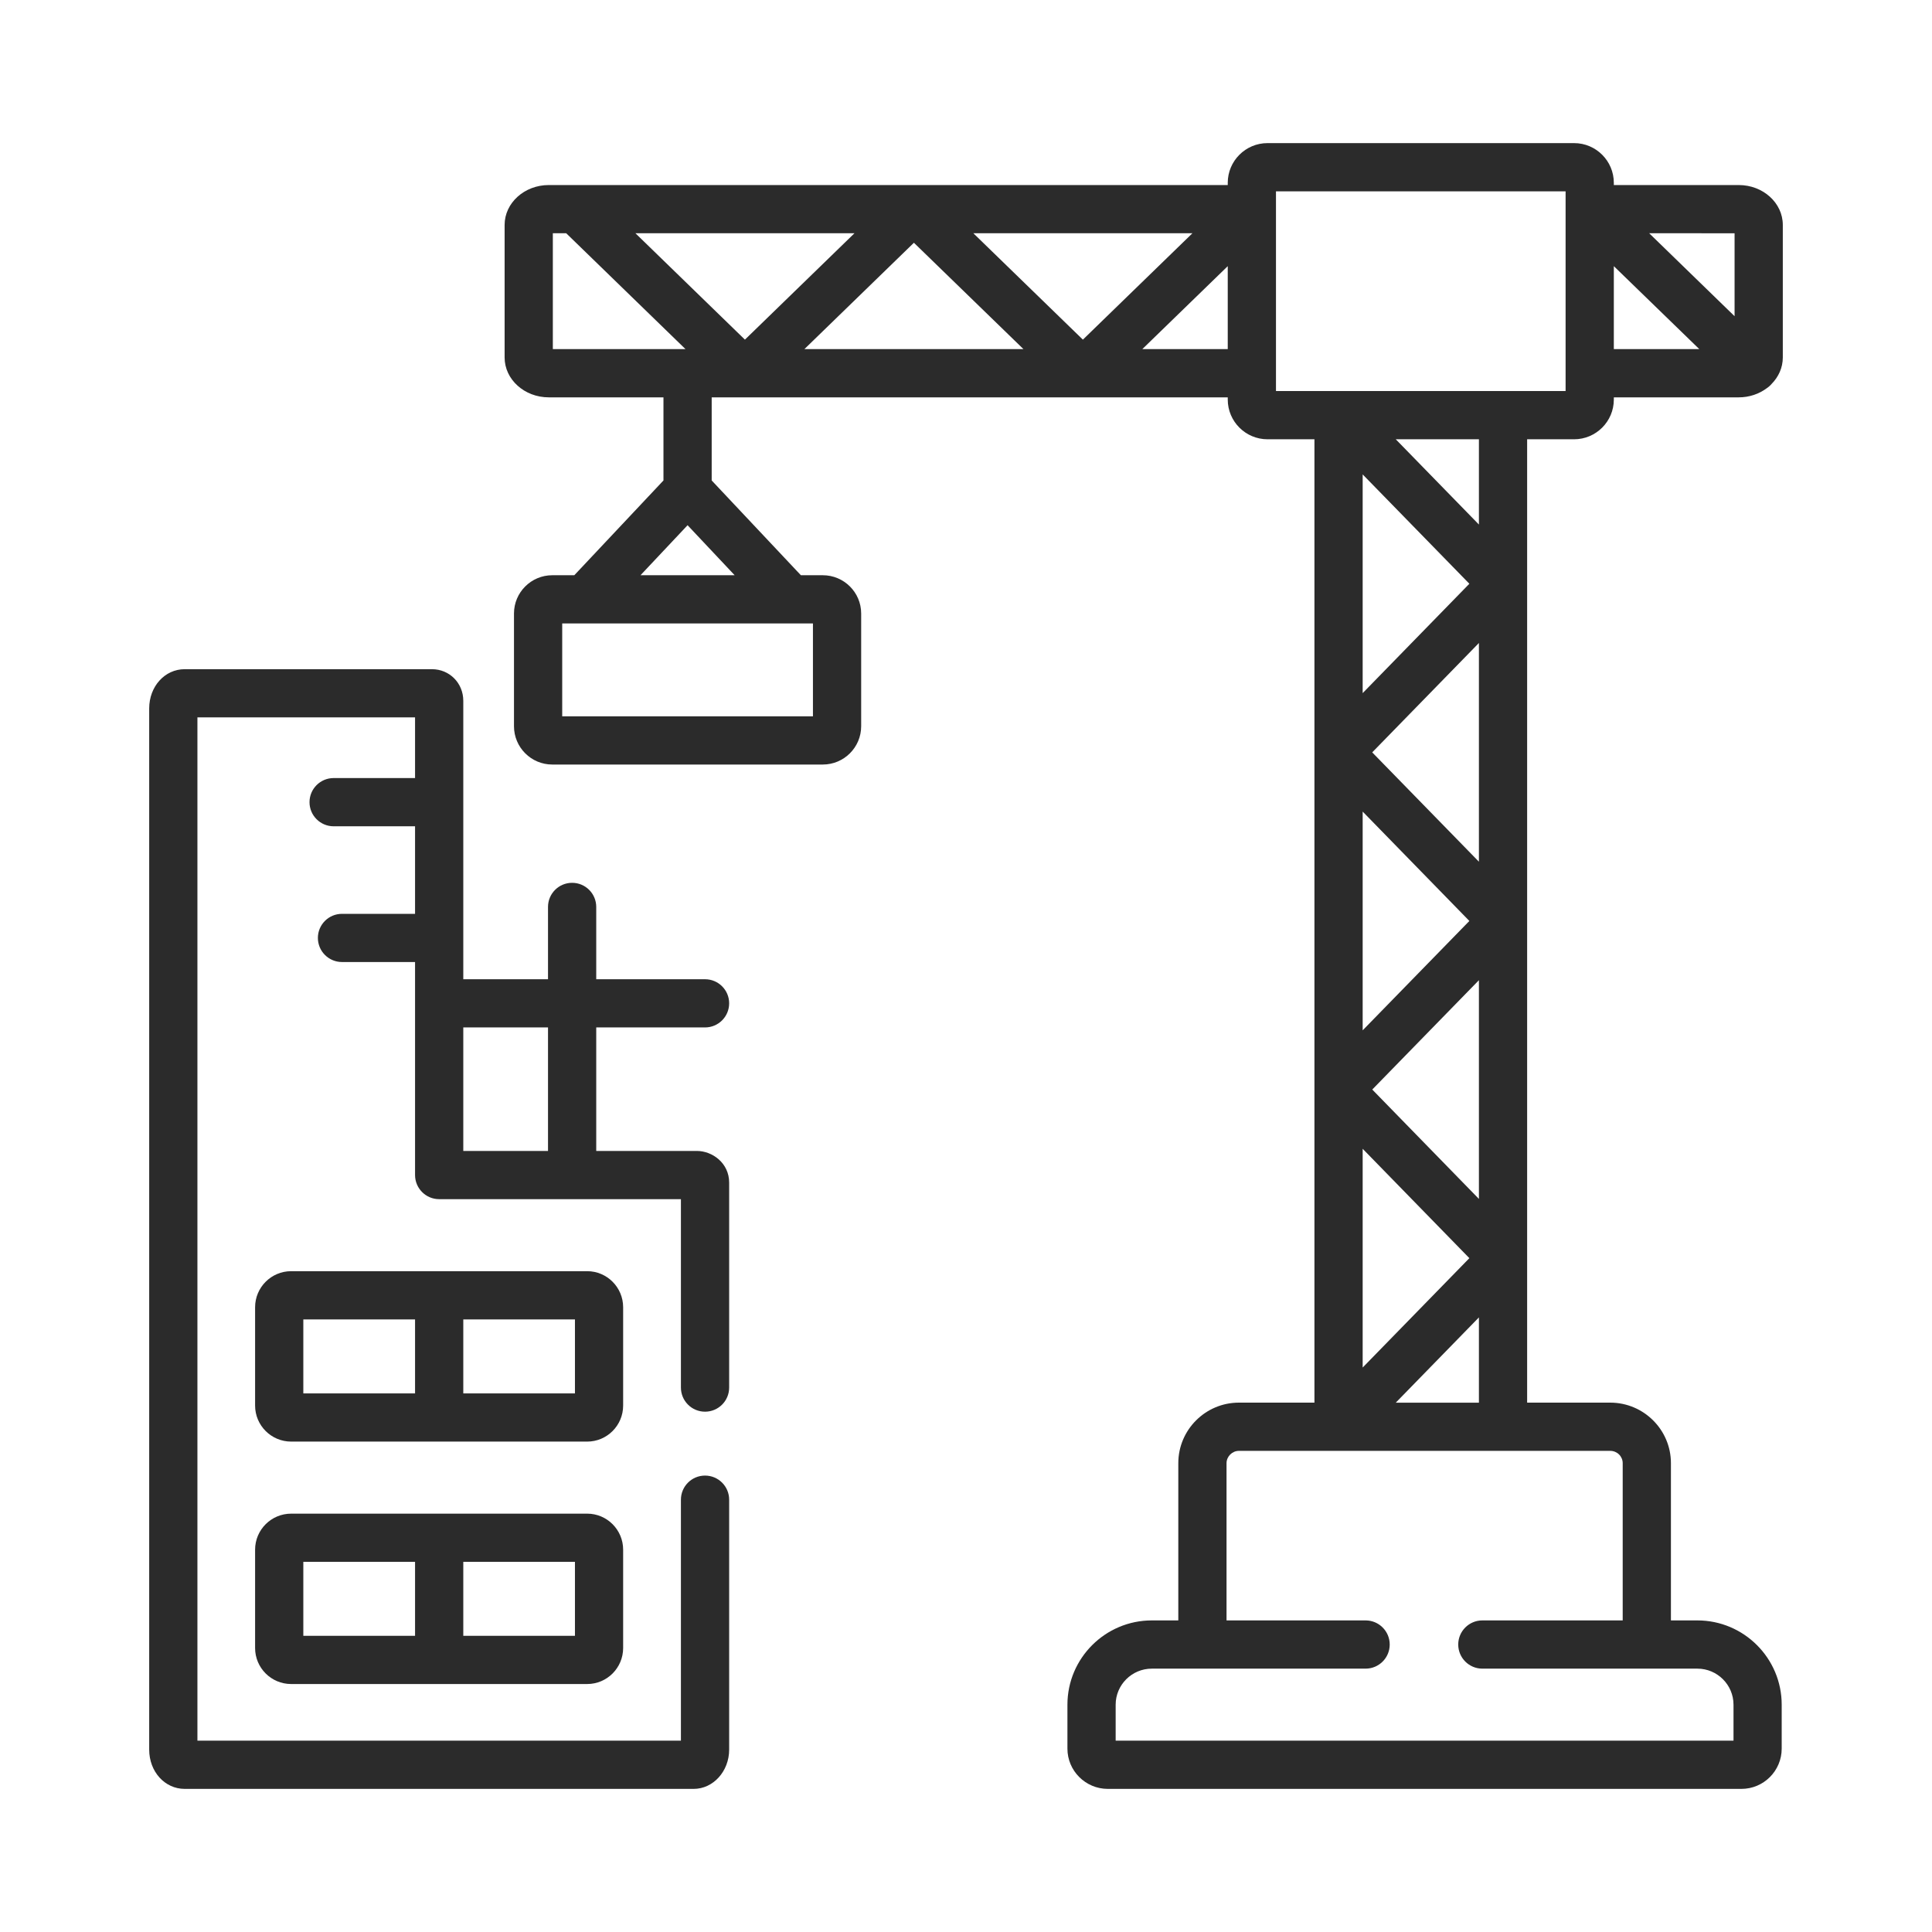 <svg width="54" height="54" viewBox="0 0 54 54" fill="none" xmlns="http://www.w3.org/2000/svg">
<g clip-path="url(#clip0)" filter="url(#filter0_d)">
<path d="M19.706 24.717C20.078 24.717 20.38 24.416 20.38 24.043C20.38 23.671 20.078 23.37 19.706 23.37H16.665V21.349C16.665 20.977 16.363 20.675 15.991 20.675C15.618 20.675 15.317 20.977 15.317 21.349V23.37H12.949V15.588C12.949 15.092 12.564 14.704 12.072 14.704H5.162C4.606 14.704 4.17 15.186 4.17 15.801V44.903C4.17 45.518 4.606 46 5.162 46H19.388C19.935 46 20.38 45.508 20.38 44.903V37.917C20.38 37.544 20.078 37.243 19.706 37.243C19.334 37.243 19.032 37.544 19.032 37.917V44.652H5.518V16.051H11.601V17.747H9.325C8.953 17.747 8.651 18.049 8.651 18.421C8.651 18.793 8.953 19.095 9.325 19.095H11.601V21.542H9.559C9.187 21.542 8.885 21.843 8.885 22.215C8.885 22.588 9.187 22.889 9.559 22.889H11.601V28.843C11.601 29.215 11.903 29.517 12.275 29.517H19.032V34.783C19.032 35.156 19.334 35.457 19.706 35.457C20.078 35.457 20.38 35.156 20.38 34.783V29.053C20.38 28.507 19.91 28.169 19.475 28.169H16.665V24.717H19.706ZM15.317 28.169H12.949V24.717H15.317V28.169H15.317Z" fill="#2B2B2B"/>
<path d="M42.684 31.166V27.838V21.742C42.684 21.741 42.684 21.741 42.684 21.741V19.798V12.317C42.684 12.317 42.684 12.316 42.684 12.316V11.758V8.278H43.996C44.609 8.278 45.107 7.78 45.107 7.168V7.106H48.599C48.897 7.106 49.171 7.009 49.384 6.849C49.423 6.823 49.459 6.793 49.493 6.758C49.501 6.75 49.507 6.742 49.514 6.734C49.71 6.536 49.83 6.277 49.83 5.991V2.287C49.83 1.672 49.278 1.172 48.599 1.172H45.107V1.11C45.107 0.498 44.609 0 43.996 0H35.427C34.815 0 34.316 0.498 34.316 1.11V1.172H33.042H25.545C25.545 1.172 25.544 1.172 25.543 1.172H24.984H15.338C14.658 1.172 14.104 1.672 14.104 2.287V5.991C14.104 6.606 14.658 7.106 15.338 7.106H18.544V9.429L16.052 12.078H15.436C14.846 12.078 14.366 12.558 14.366 13.147V16.298C14.366 16.889 14.846 17.369 15.436 17.369H22.998C23.589 17.369 24.07 16.889 24.07 16.298V13.147C24.07 12.558 23.589 12.078 22.998 12.078H22.385L19.892 9.429V7.106H24.984H33.042H34.316V7.168C34.316 7.78 34.815 8.278 35.427 8.278H36.739V11.757V19.798V27.838V35.204H34.628C33.694 35.204 32.934 35.963 32.934 36.896V41.291H32.194C30.893 41.291 29.835 42.348 29.835 43.647V44.875C29.835 45.495 30.341 46 30.964 46H48.673C49.294 46 49.799 45.495 49.799 44.875V43.647C49.799 42.348 48.742 41.291 47.442 41.291H46.703V36.896C46.703 35.963 45.942 35.204 45.006 35.204H42.684V31.166C42.684 31.166 42.684 31.166 42.684 31.166ZM48.482 2.52V4.838L46.095 2.519L48.482 2.52ZM45.107 3.439L47.496 5.758H45.107V3.439ZM15.452 5.758V2.519H15.825L19.16 5.758L15.452 5.758ZM22.722 13.426V16.022H15.714V13.426H22.722ZM20.534 12.078H17.902L19.218 10.68L20.534 12.078ZM17.76 2.519H23.883L20.821 5.493L17.76 2.519ZM24.984 5.758L22.483 5.758L25.544 2.785L28.606 5.758H24.984ZM27.205 2.519H33.042H33.329L30.267 5.493L27.205 2.519ZM33.042 5.758H31.928L34.316 3.439V5.758H33.042ZM45.006 36.552C45.199 36.552 45.355 36.706 45.355 36.896V41.291H41.432C41.06 41.291 40.758 41.593 40.758 41.965C40.758 42.337 41.06 42.639 41.432 42.639H47.442C47.999 42.639 48.452 43.091 48.452 43.647V44.652H31.183V43.647C31.183 43.091 31.637 42.639 32.194 42.639H38.169C38.541 42.639 38.843 42.337 38.843 41.965C38.843 41.593 38.541 41.291 38.169 41.291H34.282V36.896C34.282 36.71 34.44 36.552 34.628 36.552H37.413H42.01H45.006ZM41.069 12.316L38.087 15.373V11.757V9.26L41.069 12.316ZM39.012 8.278H41.336V10.661L39.012 8.278ZM41.336 13.972V19.798V20.085L38.354 17.029L41.336 13.972ZM41.069 21.741L38.087 24.798V19.798V18.684L41.069 21.741ZM41.336 23.397V27.838V29.51L38.355 26.453L41.336 23.397ZM41.069 31.166L38.087 34.223V28.109L41.069 31.166ZM41.336 32.822V35.205H39.012L41.336 32.822ZM42.01 6.93H37.422C37.422 6.93 37.421 6.93 37.42 6.93H37.413H35.664V1.348H43.759V6.93H42.01Z" fill="#2B2B2B"/>
<path d="M17.417 32.538C17.417 31.982 16.966 31.53 16.412 31.53H8.138C7.582 31.53 7.13 31.982 7.13 32.538V35.286C7.13 35.842 7.582 36.293 8.138 36.293H16.412C16.966 36.293 17.417 35.842 17.417 35.286V32.538ZM11.601 34.946H8.478V32.878H11.601V34.946H11.601ZM16.07 34.946H12.949V32.878H16.07V34.946H16.07Z" fill="#2B2B2B"/>
<path d="M16.412 38.307H8.138C7.582 38.307 7.13 38.758 7.13 39.314V42.062C7.13 42.618 7.582 43.069 8.138 43.069H16.412C16.966 43.069 17.417 42.618 17.417 42.062V39.314C17.417 38.758 16.966 38.307 16.412 38.307ZM11.601 41.722H8.478V39.654H11.601V41.722H11.601ZM16.07 41.722H12.949V39.654H16.07V41.722H16.07Z" fill="#2B2B2B"/>
</g>
<defs>
<filter id="filter0_d" x="0" y="0" width="54" height="54" filterUnits="userSpaceOnUse" color-interpolation-filters="sRGB">
<feFlood flood-opacity="0" result="BackgroundImageFix"/>
<feColorMatrix in="SourceAlpha" type="matrix" values="0 0 0 0 0 0 0 0 0 0 0 0 0 0 0 0 0 0 127 0"/>
<feOffset dy="4"/>
<feGaussianBlur stdDeviation="2"/>
<feColorMatrix type="matrix" values="0 0 0 0 0 0 0 0 0 0 0 0 0 0 0 0 0 0 0.25 0"/>
<feBlend mode="normal" in2="BackgroundImageFix" result="effect1_dropShadow"/>
<feBlend mode="normal" in="SourceGraphic" in2="effect1_dropShadow" result="shape"/>
</filter>
<clipPath id="clip0">
<rect width="46" height="46" fill="white" transform="translate(4)"/>
</clipPath>
</defs>
</svg>
